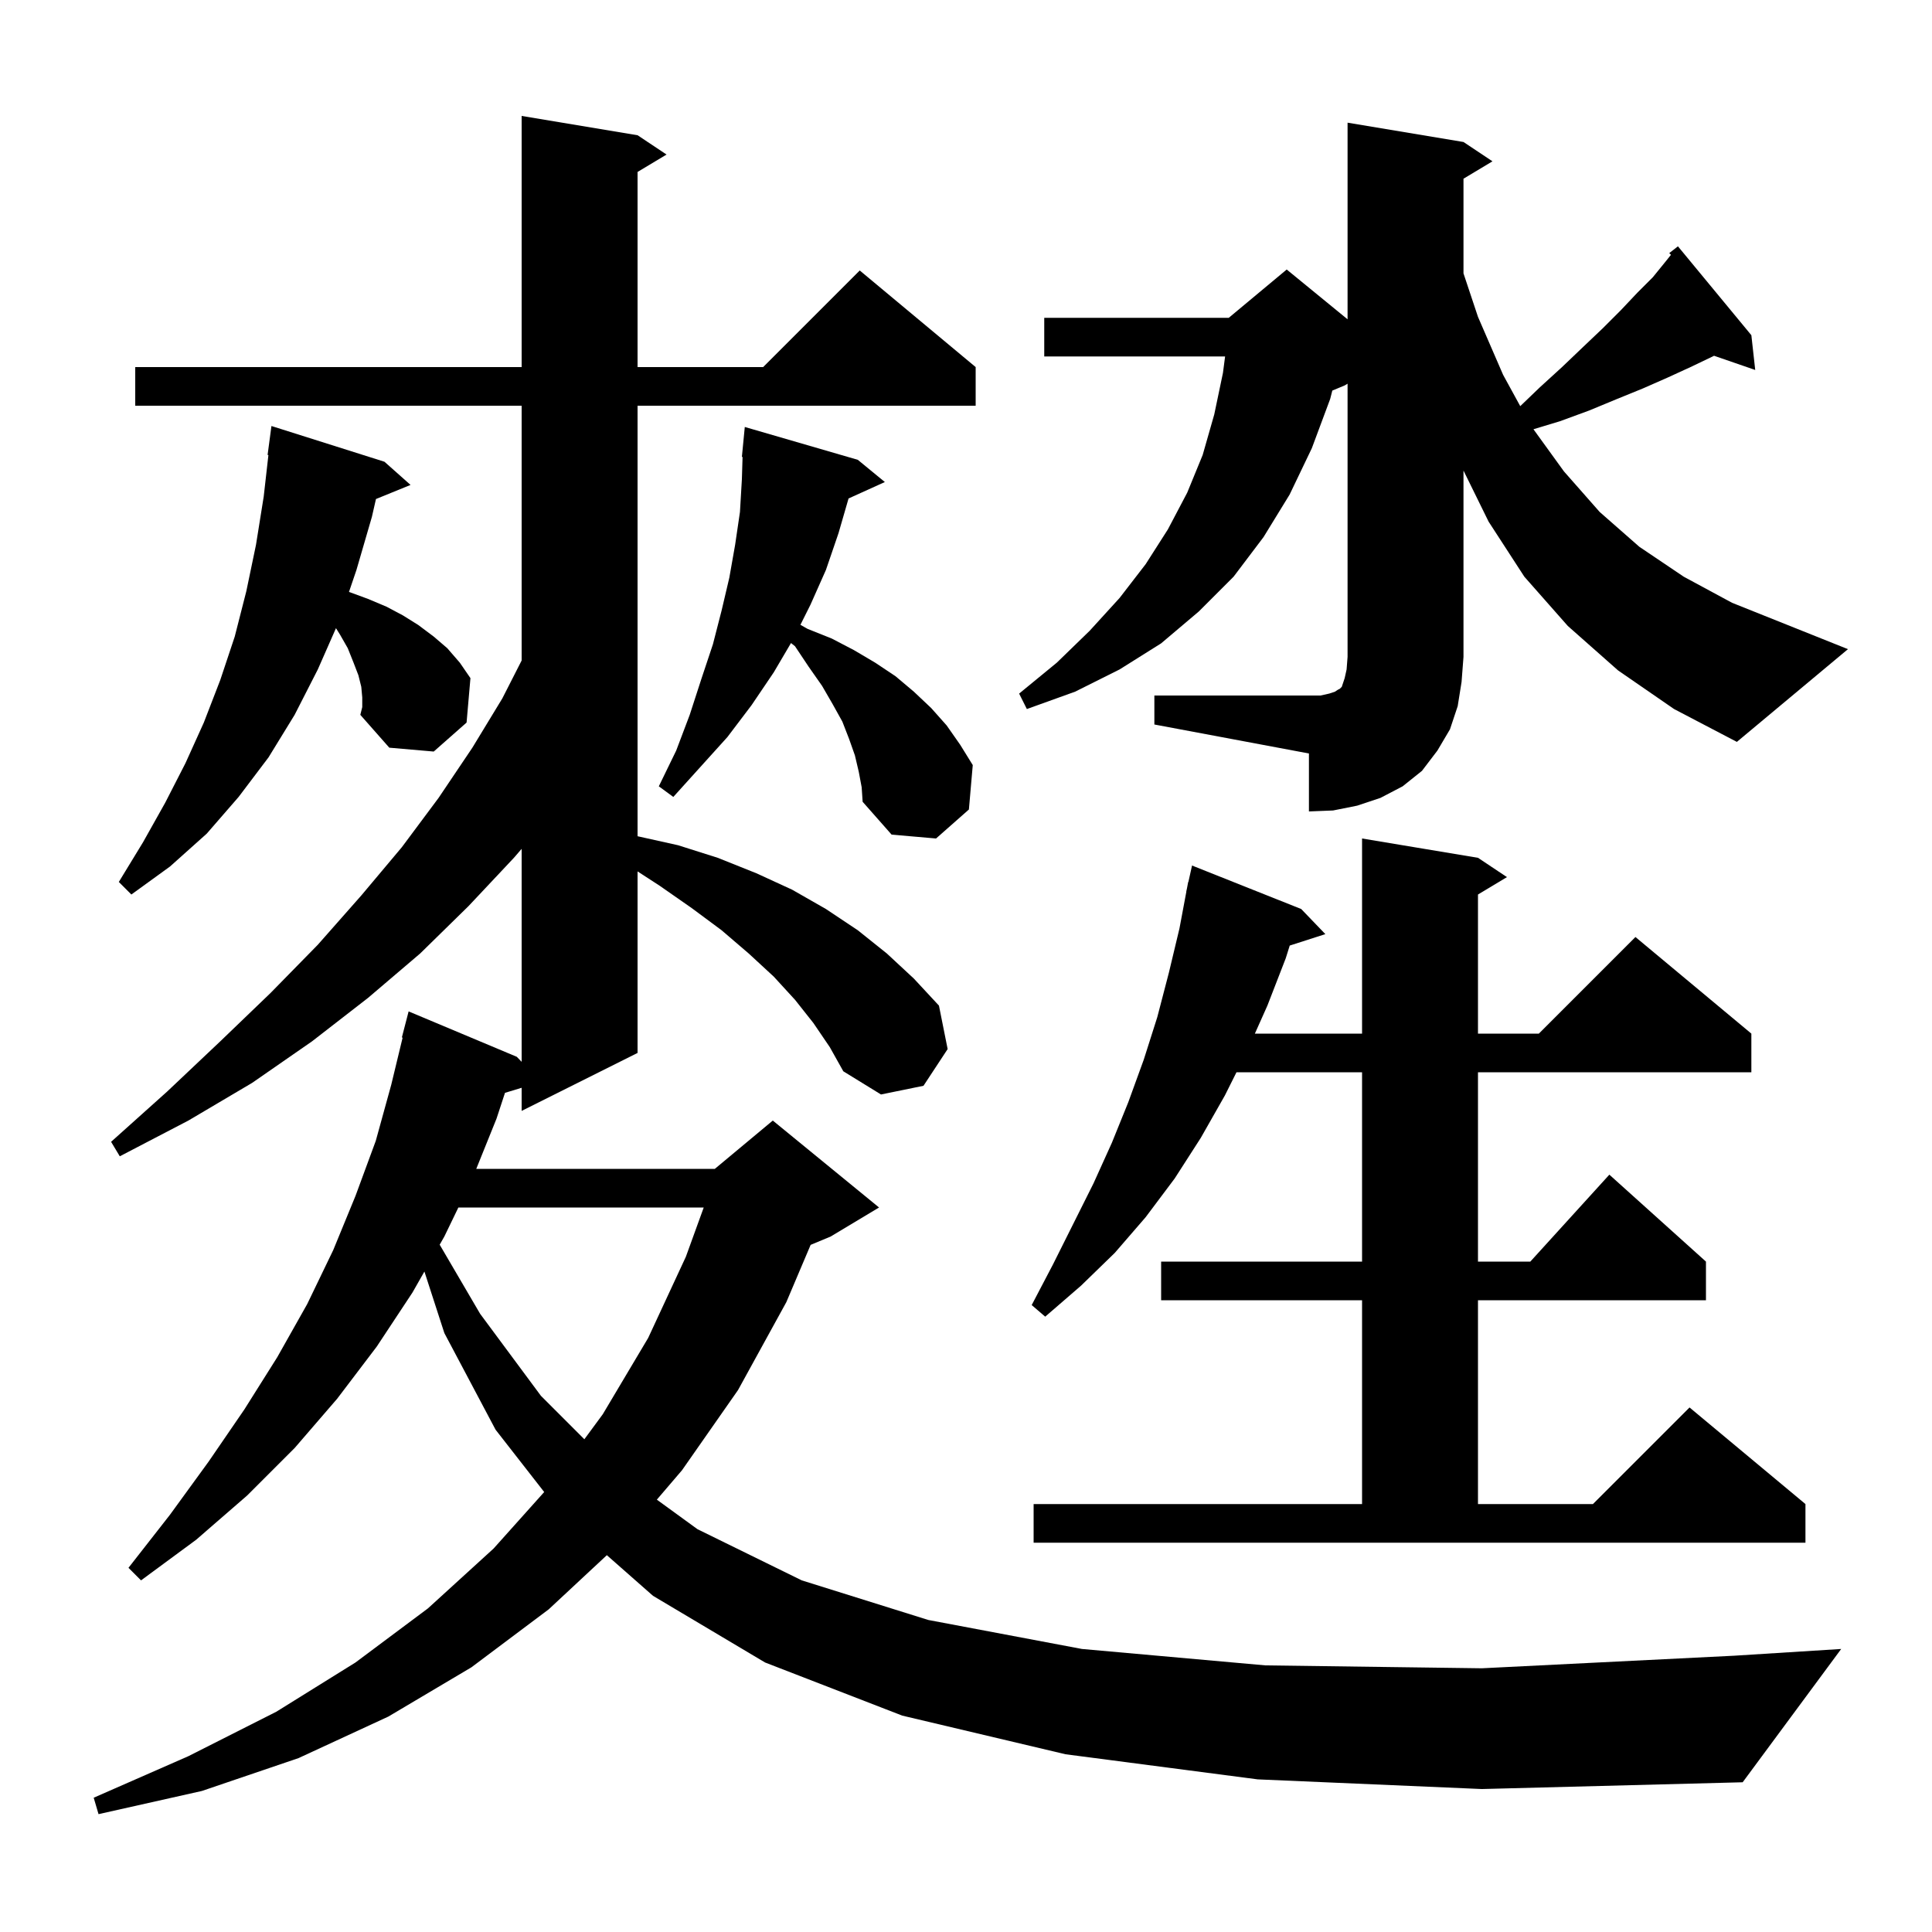 <svg xmlns="http://www.w3.org/2000/svg" xmlns:xlink="http://www.w3.org/1999/xlink" version="1.1" baseProfile="full" viewBox="0 0 200 200" width="200" height="200"><g fill="currentColor"><path d="M 130.2 184.2 L 110.3 181.6 L 93.4 177.6 L 79.2 172.1 L 67.6 165.2 L 62.82 160.992 L 56.8 166.6 L 48.8 172.6 L 40.2 177.7 L 30.9 182.0 L 20.9 185.4 L 10.2 187.8 L 9.7 186.1 L 19.5 181.8 L 28.6 177.2 L 36.8 172.1 L 44.3 166.5 L 51.1 160.3 L 56.335 154.454 L 51.3 148.0 L 46.0 138.0 L 43.935 131.629 L 42.7 133.8 L 39.0 139.4 L 34.9 144.8 L 30.5 149.9 L 25.6 154.8 L 20.3 159.4 L 14.6 163.6 L 13.3 162.3 L 17.6 156.8 L 21.6 151.3 L 25.3 145.9 L 28.7 140.5 L 31.8 135.0 L 34.5 129.4 L 36.8 123.8 L 38.9 118.1 L 40.5 112.3 L 41.68 107.413 L 41.6 107.4 L 42.3 104.7 L 53.5 109.4 L 54.0 109.92 L 54.0 87.873 L 53.2 88.8 L 48.5 93.8 L 43.5 98.7 L 38.1 103.3 L 32.3 107.8 L 26.1 112.1 L 19.5 116.0 L 12.4 119.7 L 11.5 118.2 L 17.3 113.0 L 22.8 107.8 L 28.0 102.8 L 32.9 97.8 L 37.4 92.7 L 41.6 87.7 L 45.4 82.6 L 48.9 77.4 L 52.0 72.3 L 54.0 68.374 L 54.0 42.0 L 14.0 42.0 L 14.0 38.0 L 54.0 38.0 L 54.0 12.0 L 66.0 14.0 L 69.0 16.0 L 66.0 17.8 L 66.0 38.0 L 79.0 38.0 L 89.0 28.0 L 101.0 38.0 L 101.0 42.0 L 66.0 42.0 L 66.0 86.567 L 70.2 87.5 L 74.3 88.8 L 78.3 90.4 L 82.0 92.1 L 85.5 94.1 L 88.8 96.3 L 91.8 98.7 L 94.6 101.3 L 97.2 104.1 L 98.1 108.6 L 95.6 112.4 L 91.2 113.3 L 87.3 110.9 L 85.9 108.4 L 84.2 105.9 L 82.3 103.5 L 80.1 101.1 L 77.5 98.7 L 74.7 96.3 L 71.6 94.0 L 68.3 91.7 L 66.0 90.208 L 66.0 109.0 L 54.0 115.0 L 54.0 112.607 L 52.276 113.131 L 51.4 115.8 L 49.303 121.0 L 74.0 121.0 L 80.0 116.0 L 91.0 125.0 L 86.0 128.0 L 83.917 128.868 L 81.4 134.8 L 76.4 143.9 L 70.6 152.2 L 67.997 155.243 L 72.2 158.3 L 83.0 163.6 L 96.1 167.7 L 112.0 170.7 L 131.0 172.4 L 153.4 172.7 L 179.5 171.4 L 190.6 170.7 L 180.4 184.5 L 153.4 185.2 Z M 107.0 155.7 L 141.0 155.7 L 141.0 134.6 L 120.2 134.6 L 120.2 130.6 L 141.0 130.6 L 141.0 111.0 L 128.0 111.0 L 126.8 113.4 L 124.3 117.8 L 121.6 122.0 L 118.6 126.0 L 115.4 129.7 L 111.9 133.1 L 108.2 136.3 L 106.8 135.1 L 109.0 130.9 L 113.2 122.5 L 115.1 118.3 L 116.8 114.1 L 118.4 109.7 L 119.8 105.3 L 121.0 100.7 L 122.1 96.1 L 122.812 92.302 L 122.8 92.3 L 122.88 91.94 L 123.0 91.3 L 123.021 91.305 L 123.4 89.6 L 134.7 94.1 L 137.2 96.7 L 133.512 97.885 L 133.1 99.2 L 131.2 104.1 L 129.904 107.0 L 141.0 107.0 L 141.0 86.8 L 153.0 88.8 L 156.0 90.8 L 153.0 92.6 L 153.0 107.0 L 159.3 107.0 L 169.3 97.0 L 181.3 107.0 L 181.3 111.0 L 153.0 111.0 L 153.0 130.6 L 158.418 130.6 L 166.6 121.6 L 176.6 130.6 L 176.6 134.6 L 153.0 134.6 L 153.0 155.7 L 164.9 155.7 L 174.9 145.7 L 186.9 155.7 L 186.9 159.7 L 107.0 159.7 Z M 47.45 125.0 L 46.0 128.0 L 45.516 128.85 L 49.7 136.0 L 56.0 144.5 L 60.492 148.992 L 62.4 146.4 L 67.1 138.5 L 71.0 130.1 L 72.849 125.0 Z M 37.5 72.2 L 37.4 71.1 L 37.1 69.9 L 36.6 68.6 L 36.0 67.1 L 35.2 65.7 L 34.78 65.028 L 32.9 69.3 L 30.5 74.0 L 27.8 78.4 L 24.7 82.5 L 21.4 86.3 L 17.6 89.7 L 13.6 92.6 L 12.3 91.3 L 14.8 87.2 L 17.1 83.1 L 19.2 79.0 L 21.1 74.8 L 22.8 70.4 L 24.3 65.9 L 25.5 61.2 L 26.5 56.4 L 27.3 51.4 L 27.786 47.105 L 27.7 47.1 L 28.1 44.1 L 39.8 47.8 L 42.5 50.2 L 38.92 51.659 L 38.5 53.5 L 36.9 59.0 L 36.126 61.279 L 36.2 61.3 L 38.1 62.0 L 40.0 62.8 L 41.7 63.7 L 43.3 64.7 L 44.9 65.9 L 46.3 67.1 L 47.6 68.6 L 48.7 70.2 L 48.3 74.8 L 44.9 77.8 L 40.3 77.4 L 37.3 74.0 L 37.5 73.2 Z M 88.9 79.9 L 88.5 78.2 L 87.9 76.5 L 87.2 74.7 L 86.2 72.9 L 85.1 71.0 L 83.7 69.0 L 82.3 66.9 L 81.884 66.567 L 80.1 69.6 L 77.8 73.0 L 75.3 76.3 L 69.7 82.5 L 68.2 81.4 L 70.0 77.7 L 71.4 74.0 L 72.6 70.3 L 73.8 66.7 L 74.7 63.2 L 75.5 59.8 L 76.1 56.4 L 76.6 53.0 L 76.8 49.6 L 76.87 47.302 L 76.8 47.3 L 77.1 44.2 L 88.8 47.6 L 91.6 49.9 L 87.842 51.602 L 86.8 55.2 L 85.5 59.0 L 83.9 62.6 L 82.859 64.681 L 83.6 65.1 L 86.1 66.1 L 88.4 67.3 L 90.6 68.6 L 92.7 70.0 L 94.6 71.6 L 96.4 73.3 L 98.0 75.1 L 99.4 77.1 L 100.7 79.2 L 100.3 83.8 L 96.9 86.8 L 92.3 86.4 L 89.3 83.0 L 89.2 81.5 Z M 119.5 72.0 L 136.7 72.0 L 137.6 71.8 L 138.2 71.6 L 138.5 71.4 L 138.7 71.3 L 138.9 71.1 L 139.2 70.2 L 139.4 69.3 L 139.5 68.0 L 139.5 39.72 L 139.2 39.9 L 137.921 40.433 L 137.7 41.3 L 135.8 46.4 L 133.5 51.2 L 130.8 55.6 L 127.7 59.7 L 124.1 63.3 L 120.2 66.6 L 115.9 69.3 L 111.3 71.6 L 106.3 73.4 L 105.5 71.8 L 109.4 68.6 L 112.8 65.3 L 115.9 61.9 L 118.6 58.4 L 120.9 54.8 L 122.9 51.0 L 124.5 47.1 L 125.7 42.9 L 126.6 38.6 L 126.822 36.9 L 108.1 36.9 L 108.1 32.9 L 127.2 32.9 L 133.2 27.9 L 139.5 33.055 L 139.5 12.7 L 151.5 14.7 L 154.5 16.7 L 151.5 18.5 L 151.5 28.3 L 153.0 32.8 L 155.6 38.8 L 157.375 42.044 L 159.4 40.1 L 161.7 38.0 L 163.9 35.9 L 165.9 34.0 L 167.8 32.1 L 169.5 30.3 L 171.1 28.7 L 172.4 27.1 L 172.978 26.378 L 172.8 26.2 L 173.7 25.5 L 181.3 34.7 L 181.7 38.3 L 177.438 36.828 L 177.3 36.9 L 175.0 38.0 L 172.6 39.1 L 170.1 40.2 L 167.4 41.3 L 164.5 42.5 L 161.5 43.6 L 158.743 44.436 L 161.9 48.8 L 165.6 53.0 L 169.7 56.6 L 174.3 59.7 L 179.3 62.4 L 191.3 67.2 L 179.8 76.8 L 173.3 73.4 L 167.5 69.4 L 162.3 64.8 L 157.8 59.7 L 154.1 54.0 L 151.5 48.713 L 151.5 68.0 L 151.3 70.6 L 150.9 73.1 L 150.1 75.5 L 148.8 77.7 L 147.2 79.8 L 145.2 81.4 L 142.9 82.6 L 140.5 83.4 L 138.0 83.9 L 135.5 84.0 L 135.5 78.0 L 119.5 75.0 Z "/></g></svg>